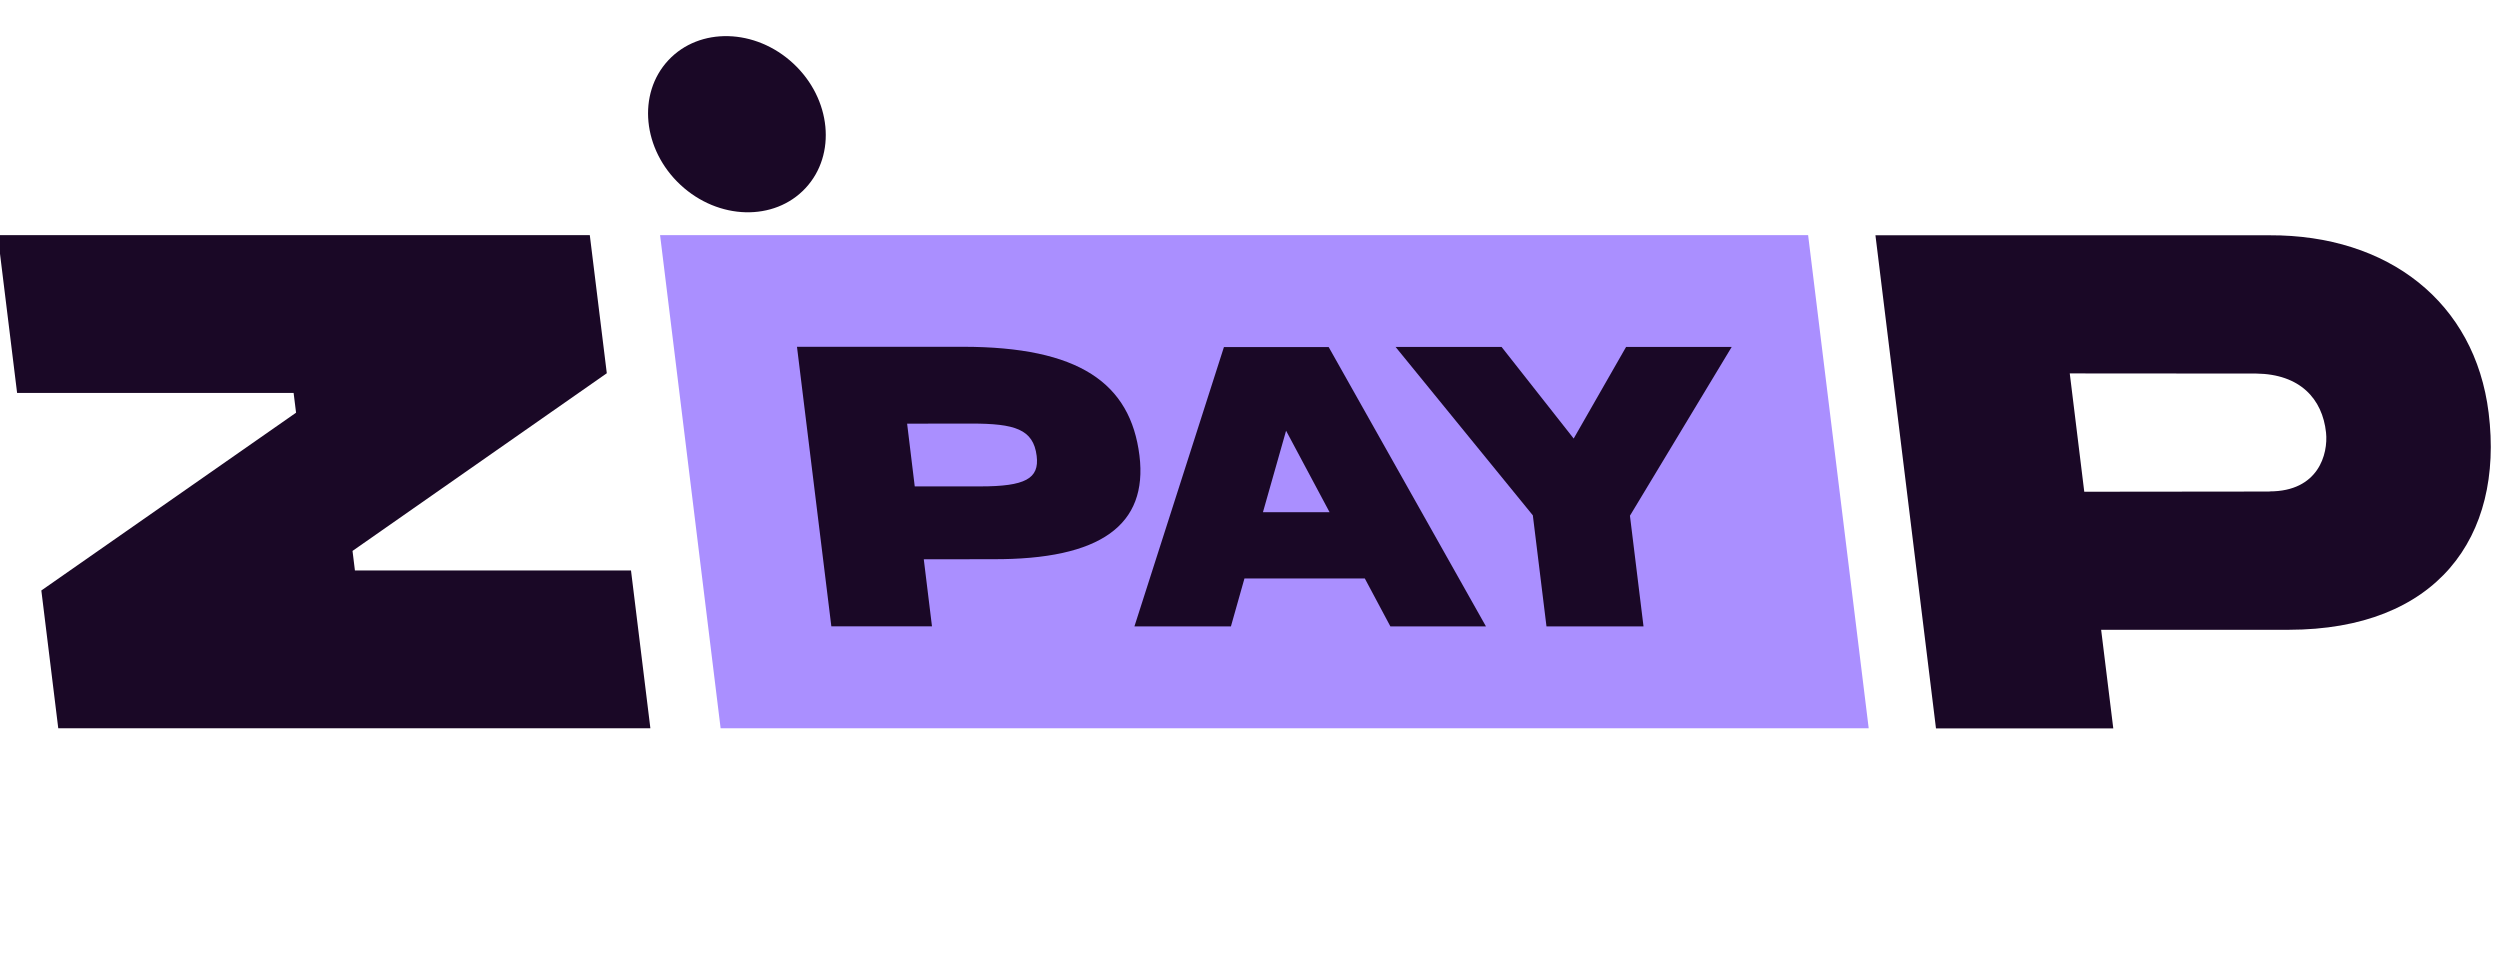 <svg width="125" height="48" viewBox="0 0 125 48" fill="none" xmlns="http://www.w3.org/2000/svg">
<g clip-path="url(#clip0_1555_7816)">
<path d="M2.067 29.524L2.913 36.414H32.519L31.55 28.524H17.746L17.626 27.546L30.34 18.662L29.49 11.758H-0.114L0.855 19.648H14.681L14.803 20.635L2.067 29.524Z" fill="#1A0826"/>
<path d="M33.004 11.758L36.031 36.414H93.435L90.406 11.758H33.004Z" fill="#AA8FFF"/>
<path d="M124.432 20.641C123.749 15.1 119.395 11.74 113.478 11.764H93.772L96.799 36.42H105.664L105.057 31.489H114.439C121.824 31.482 125.203 26.881 124.432 20.641ZM113.482 24.577L104.213 24.587L103.488 18.671L112.808 18.678C115 18.703 116.122 19.939 116.302 21.628C116.415 22.707 115.916 24.57 113.482 24.57V24.577Z" fill="#1A0826"/>
<path d="M40.276 9.406C41.836 7.732 41.564 4.944 39.669 3.179C37.775 1.415 34.975 1.341 33.415 3.015C31.856 4.689 32.128 7.477 34.022 9.241C35.917 11.006 38.717 11.08 40.276 9.406Z" fill="#1A0826"/>
<path d="M46.189 27.965L46.599 31.317H41.567L39.849 17.339H48.142C53.951 17.339 56.522 19.153 56.973 22.778C57.398 26.247 55.04 27.984 49.639 27.96L46.189 27.965ZM45.356 21.183L45.737 24.32H49.019C51.265 24.32 51.974 23.931 51.834 22.797C51.669 21.452 50.729 21.179 48.569 21.179L45.356 21.183Z" fill="#1A0826"/>
<path d="M68.24 28.922H62.223L61.546 31.32H56.721L61.197 17.352H66.433L74.298 31.32H69.519L68.24 28.922ZM64.304 21.536L63.147 25.61H66.479L64.304 21.536Z" fill="#1A0826"/>
<path d="M77.324 31.32L76.642 25.767L69.779 17.347H75.079L78.684 21.927L81.304 17.347H86.585L81.497 25.786L82.176 31.321L77.324 31.32Z" fill="#1A0826"/>
</g>
<defs>
<clipPath id="clip0_1555_7816">
<rect width="124.611" height="48" fill="white"/>
</clipPath>
</defs>
</svg>
